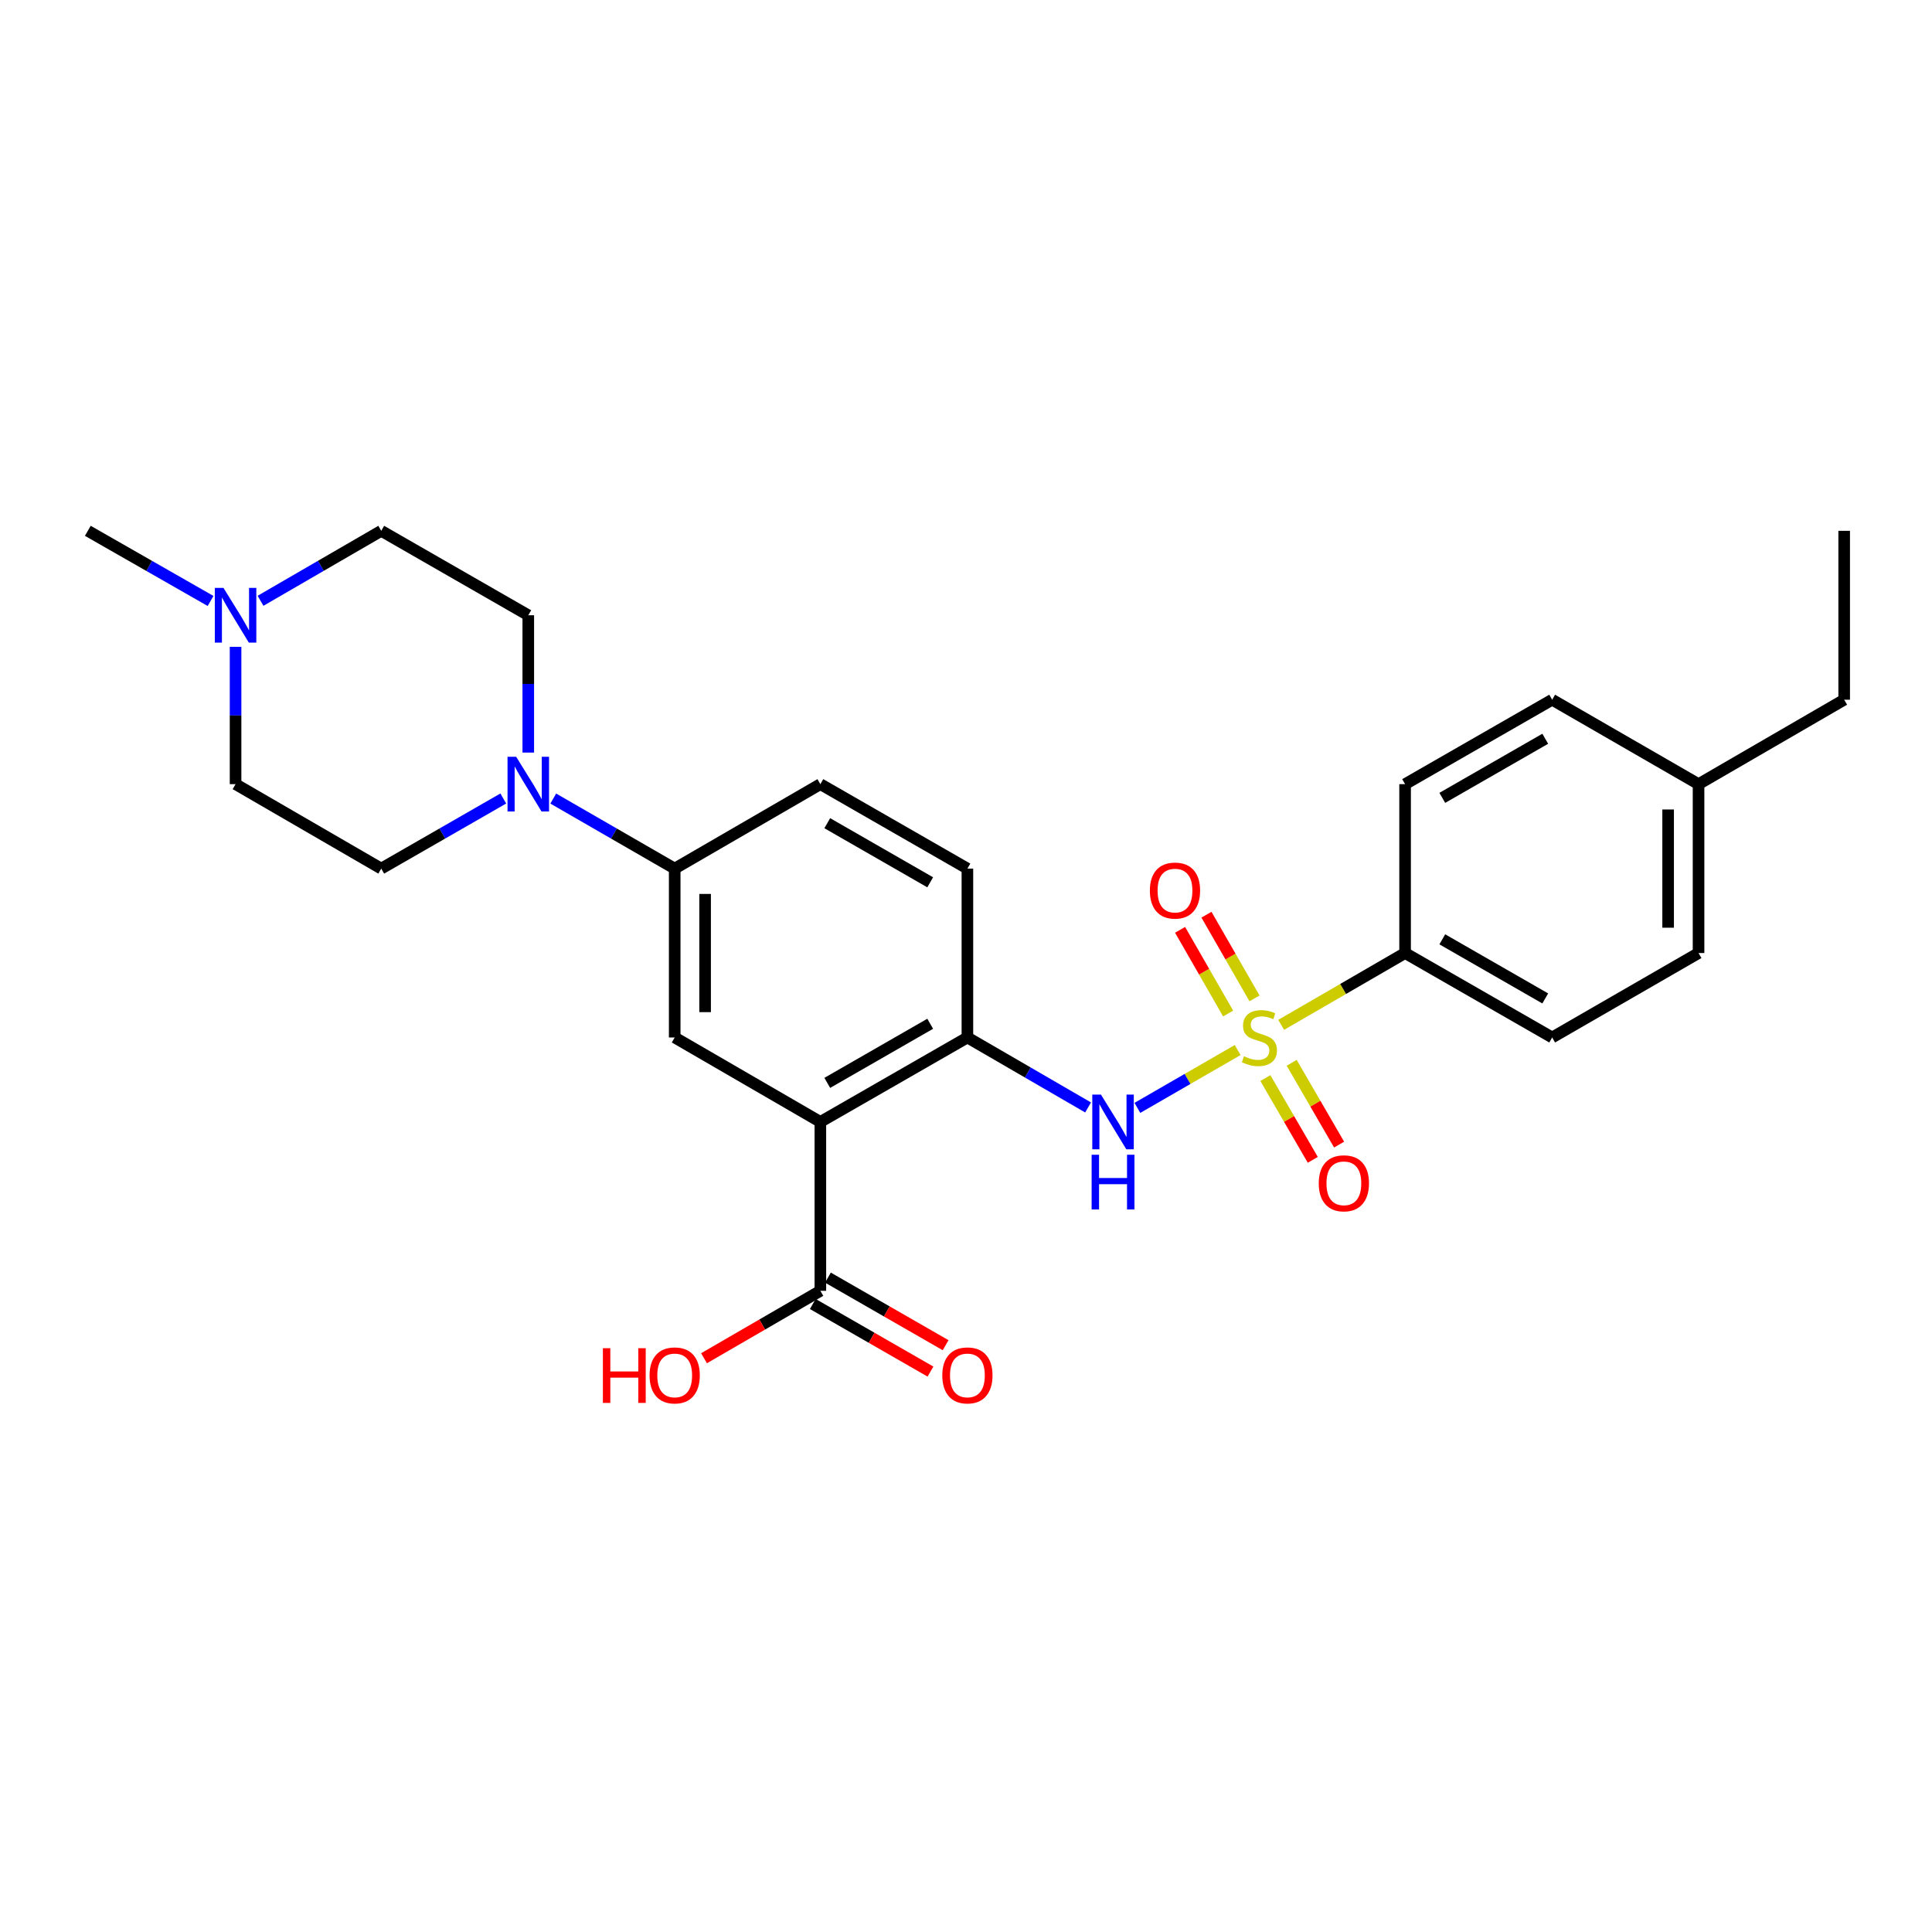 <?xml version='1.0' encoding='iso-8859-1'?>
<svg version='1.1' baseProfile='full'
              xmlns='http://www.w3.org/2000/svg'
                      xmlns:rdkit='http://www.rdkit.org/xml'
                      xmlns:xlink='http://www.w3.org/1999/xlink'
                  xml:space='preserve'
width='1000px' height='1000px' viewBox='0 0 1000 1000'>
<!-- END OF HEADER -->
<rect style='opacity:1.0;fill:#FFFFFF;stroke:none' width='1000' height='1000' x='0' y='0'> </rect>
<path class='bond-1' d='M 640.607,543.495 L 614.658,558.466' style='fill:none;fill-rule:evenodd;stroke:#CCCC00;stroke-width:6px;stroke-linecap:butt;stroke-linejoin:miter;stroke-opacity:1' />
<path class='bond-1' d='M 614.658,558.466 L 588.709,573.437' style='fill:none;fill-rule:evenodd;stroke:#0000FF;stroke-width:6px;stroke-linecap:butt;stroke-linejoin:miter;stroke-opacity:1' />
<path class='bond-7' d='M 663.132,530.469 L 695.203,511.88' style='fill:none;fill-rule:evenodd;stroke:#CCCC00;stroke-width:6px;stroke-linecap:butt;stroke-linejoin:miter;stroke-opacity:1' />
<path class='bond-7' d='M 695.203,511.88 L 727.273,493.291' style='fill:none;fill-rule:evenodd;stroke:#000000;stroke-width:6px;stroke-linecap:butt;stroke-linejoin:miter;stroke-opacity:1' />
<path class='bond-8' d='M 654.954,558.001 L 667.225,579.168' style='fill:none;fill-rule:evenodd;stroke:#CCCC00;stroke-width:6px;stroke-linecap:butt;stroke-linejoin:miter;stroke-opacity:1' />
<path class='bond-8' d='M 667.225,579.168 L 679.497,600.336' style='fill:none;fill-rule:evenodd;stroke:#FF0000;stroke-width:6px;stroke-linecap:butt;stroke-linejoin:miter;stroke-opacity:1' />
<path class='bond-8' d='M 668.573,550.105 L 680.845,571.273' style='fill:none;fill-rule:evenodd;stroke:#CCCC00;stroke-width:6px;stroke-linecap:butt;stroke-linejoin:miter;stroke-opacity:1' />
<path class='bond-8' d='M 680.845,571.273 L 693.116,592.44' style='fill:none;fill-rule:evenodd;stroke:#FF0000;stroke-width:6px;stroke-linecap:butt;stroke-linejoin:miter;stroke-opacity:1' />
<path class='bond-9' d='M 649.333,516.761 L 636.897,495.102' style='fill:none;fill-rule:evenodd;stroke:#CCCC00;stroke-width:6px;stroke-linecap:butt;stroke-linejoin:miter;stroke-opacity:1' />
<path class='bond-9' d='M 636.897,495.102 L 624.461,473.443' style='fill:none;fill-rule:evenodd;stroke:#FF0000;stroke-width:6px;stroke-linecap:butt;stroke-linejoin:miter;stroke-opacity:1' />
<path class='bond-9' d='M 635.68,524.6 L 623.244,502.941' style='fill:none;fill-rule:evenodd;stroke:#CCCC00;stroke-width:6px;stroke-linecap:butt;stroke-linejoin:miter;stroke-opacity:1' />
<path class='bond-9' d='M 623.244,502.941 L 610.809,481.282' style='fill:none;fill-rule:evenodd;stroke:#FF0000;stroke-width:6px;stroke-linecap:butt;stroke-linejoin:miter;stroke-opacity:1' />
<path class='bond-0' d='M 424.619,580.707 L 500.726,536.995' style='fill:none;fill-rule:evenodd;stroke:#000000;stroke-width:6px;stroke-linecap:butt;stroke-linejoin:miter;stroke-opacity:1' />
<path class='bond-0' d='M 428.194,560.499 L 481.469,529.9' style='fill:none;fill-rule:evenodd;stroke:#000000;stroke-width:6px;stroke-linecap:butt;stroke-linejoin:miter;stroke-opacity:1' />
<path class='bond-4' d='M 424.619,580.707 L 349.22,536.995' style='fill:none;fill-rule:evenodd;stroke:#000000;stroke-width:6px;stroke-linecap:butt;stroke-linejoin:miter;stroke-opacity:1' />
<path class='bond-5' d='M 424.619,580.707 L 424.619,668.123' style='fill:none;fill-rule:evenodd;stroke:#000000;stroke-width:6px;stroke-linecap:butt;stroke-linejoin:miter;stroke-opacity:1' />
<path class='bond-2' d='M 563.189,573.216 L 531.957,555.105' style='fill:none;fill-rule:evenodd;stroke:#0000FF;stroke-width:6px;stroke-linecap:butt;stroke-linejoin:miter;stroke-opacity:1' />
<path class='bond-2' d='M 531.957,555.105 L 500.726,536.995' style='fill:none;fill-rule:evenodd;stroke:#000000;stroke-width:6px;stroke-linecap:butt;stroke-linejoin:miter;stroke-opacity:1' />
<path class='bond-13' d='M 500.726,536.995 L 500.726,449.587' style='fill:none;fill-rule:evenodd;stroke:#000000;stroke-width:6px;stroke-linecap:butt;stroke-linejoin:miter;stroke-opacity:1' />
<path class='bond-3' d='M 286.363,413.331 L 317.791,431.459' style='fill:none;fill-rule:evenodd;stroke:#0000FF;stroke-width:6px;stroke-linecap:butt;stroke-linejoin:miter;stroke-opacity:1' />
<path class='bond-3' d='M 317.791,431.459 L 349.22,449.587' style='fill:none;fill-rule:evenodd;stroke:#000000;stroke-width:6px;stroke-linecap:butt;stroke-linejoin:miter;stroke-opacity:1' />
<path class='bond-11' d='M 273.436,389.53 L 273.436,353.994' style='fill:none;fill-rule:evenodd;stroke:#0000FF;stroke-width:6px;stroke-linecap:butt;stroke-linejoin:miter;stroke-opacity:1' />
<path class='bond-11' d='M 273.436,353.994 L 273.436,318.459' style='fill:none;fill-rule:evenodd;stroke:#000000;stroke-width:6px;stroke-linecap:butt;stroke-linejoin:miter;stroke-opacity:1' />
<path class='bond-12' d='M 260.502,413.304 L 228.915,431.446' style='fill:none;fill-rule:evenodd;stroke:#0000FF;stroke-width:6px;stroke-linecap:butt;stroke-linejoin:miter;stroke-opacity:1' />
<path class='bond-12' d='M 228.915,431.446 L 197.328,449.587' style='fill:none;fill-rule:evenodd;stroke:#000000;stroke-width:6px;stroke-linecap:butt;stroke-linejoin:miter;stroke-opacity:1' />
<path class='bond-28' d='M 349.22,536.995 L 349.22,449.587' style='fill:none;fill-rule:evenodd;stroke:#000000;stroke-width:6px;stroke-linecap:butt;stroke-linejoin:miter;stroke-opacity:1' />
<path class='bond-28' d='M 364.962,523.883 L 364.962,462.698' style='fill:none;fill-rule:evenodd;stroke:#000000;stroke-width:6px;stroke-linecap:butt;stroke-linejoin:miter;stroke-opacity:1' />
<path class='bond-14' d='M 420.699,674.949 L 451.155,692.438' style='fill:none;fill-rule:evenodd;stroke:#000000;stroke-width:6px;stroke-linecap:butt;stroke-linejoin:miter;stroke-opacity:1' />
<path class='bond-14' d='M 451.155,692.438 L 481.612,709.927' style='fill:none;fill-rule:evenodd;stroke:#FF0000;stroke-width:6px;stroke-linecap:butt;stroke-linejoin:miter;stroke-opacity:1' />
<path class='bond-14' d='M 428.538,661.297 L 458.995,678.786' style='fill:none;fill-rule:evenodd;stroke:#000000;stroke-width:6px;stroke-linecap:butt;stroke-linejoin:miter;stroke-opacity:1' />
<path class='bond-14' d='M 458.995,678.786 L 489.452,696.275' style='fill:none;fill-rule:evenodd;stroke:#FF0000;stroke-width:6px;stroke-linecap:butt;stroke-linejoin:miter;stroke-opacity:1' />
<path class='bond-20' d='M 424.619,668.123 L 394.508,685.576' style='fill:none;fill-rule:evenodd;stroke:#000000;stroke-width:6px;stroke-linecap:butt;stroke-linejoin:miter;stroke-opacity:1' />
<path class='bond-20' d='M 394.508,685.576 L 364.398,703.028' style='fill:none;fill-rule:evenodd;stroke:#FF0000;stroke-width:6px;stroke-linecap:butt;stroke-linejoin:miter;stroke-opacity:1' />
<path class='bond-6' d='M 349.22,449.587 L 424.619,405.875' style='fill:none;fill-rule:evenodd;stroke:#000000;stroke-width:6px;stroke-linecap:butt;stroke-linejoin:miter;stroke-opacity:1' />
<path class='bond-16' d='M 727.273,493.291 L 803.398,536.995' style='fill:none;fill-rule:evenodd;stroke:#000000;stroke-width:6px;stroke-linecap:butt;stroke-linejoin:miter;stroke-opacity:1' />
<path class='bond-16' d='M 746.53,486.194 L 799.817,516.786' style='fill:none;fill-rule:evenodd;stroke:#000000;stroke-width:6px;stroke-linecap:butt;stroke-linejoin:miter;stroke-opacity:1' />
<path class='bond-17' d='M 727.273,493.291 L 727.273,405.875' style='fill:none;fill-rule:evenodd;stroke:#000000;stroke-width:6px;stroke-linecap:butt;stroke-linejoin:miter;stroke-opacity:1' />
<path class='bond-10' d='M 121.929,334.804 L 121.929,370.34' style='fill:none;fill-rule:evenodd;stroke:#0000FF;stroke-width:6px;stroke-linecap:butt;stroke-linejoin:miter;stroke-opacity:1' />
<path class='bond-10' d='M 121.929,370.34 L 121.929,405.875' style='fill:none;fill-rule:evenodd;stroke:#000000;stroke-width:6px;stroke-linecap:butt;stroke-linejoin:miter;stroke-opacity:1' />
<path class='bond-24' d='M 108.987,311.063 L 77.221,292.909' style='fill:none;fill-rule:evenodd;stroke:#0000FF;stroke-width:6px;stroke-linecap:butt;stroke-linejoin:miter;stroke-opacity:1' />
<path class='bond-24' d='M 77.221,292.909 L 45.455,274.755' style='fill:none;fill-rule:evenodd;stroke:#000000;stroke-width:6px;stroke-linecap:butt;stroke-linejoin:miter;stroke-opacity:1' />
<path class='bond-29' d='M 134.848,310.971 L 166.088,292.863' style='fill:none;fill-rule:evenodd;stroke:#0000FF;stroke-width:6px;stroke-linecap:butt;stroke-linejoin:miter;stroke-opacity:1' />
<path class='bond-29' d='M 166.088,292.863 L 197.328,274.755' style='fill:none;fill-rule:evenodd;stroke:#000000;stroke-width:6px;stroke-linecap:butt;stroke-linejoin:miter;stroke-opacity:1' />
<path class='bond-18' d='M 273.436,318.459 L 197.328,274.755' style='fill:none;fill-rule:evenodd;stroke:#000000;stroke-width:6px;stroke-linecap:butt;stroke-linejoin:miter;stroke-opacity:1' />
<path class='bond-19' d='M 197.328,449.587 L 121.929,405.875' style='fill:none;fill-rule:evenodd;stroke:#000000;stroke-width:6px;stroke-linecap:butt;stroke-linejoin:miter;stroke-opacity:1' />
<path class='bond-15' d='M 500.726,449.587 L 424.619,405.875' style='fill:none;fill-rule:evenodd;stroke:#000000;stroke-width:6px;stroke-linecap:butt;stroke-linejoin:miter;stroke-opacity:1' />
<path class='bond-15' d='M 481.469,456.682 L 428.194,426.083' style='fill:none;fill-rule:evenodd;stroke:#000000;stroke-width:6px;stroke-linecap:butt;stroke-linejoin:miter;stroke-opacity:1' />
<path class='bond-21' d='M 803.398,536.995 L 879.164,493.291' style='fill:none;fill-rule:evenodd;stroke:#000000;stroke-width:6px;stroke-linecap:butt;stroke-linejoin:miter;stroke-opacity:1' />
<path class='bond-22' d='M 727.273,405.875 L 803.398,362.171' style='fill:none;fill-rule:evenodd;stroke:#000000;stroke-width:6px;stroke-linecap:butt;stroke-linejoin:miter;stroke-opacity:1' />
<path class='bond-22' d='M 746.53,412.972 L 799.817,382.38' style='fill:none;fill-rule:evenodd;stroke:#000000;stroke-width:6px;stroke-linecap:butt;stroke-linejoin:miter;stroke-opacity:1' />
<path class='bond-27' d='M 879.164,493.291 L 879.164,405.875' style='fill:none;fill-rule:evenodd;stroke:#000000;stroke-width:6px;stroke-linecap:butt;stroke-linejoin:miter;stroke-opacity:1' />
<path class='bond-27' d='M 863.421,480.179 L 863.421,418.987' style='fill:none;fill-rule:evenodd;stroke:#000000;stroke-width:6px;stroke-linecap:butt;stroke-linejoin:miter;stroke-opacity:1' />
<path class='bond-23' d='M 803.398,362.171 L 879.164,405.875' style='fill:none;fill-rule:evenodd;stroke:#000000;stroke-width:6px;stroke-linecap:butt;stroke-linejoin:miter;stroke-opacity:1' />
<path class='bond-25' d='M 879.164,405.875 L 954.545,362.171' style='fill:none;fill-rule:evenodd;stroke:#000000;stroke-width:6px;stroke-linecap:butt;stroke-linejoin:miter;stroke-opacity:1' />
<path class='bond-26' d='M 954.545,362.171 L 954.545,274.755' style='fill:none;fill-rule:evenodd;stroke:#000000;stroke-width:6px;stroke-linecap:butt;stroke-linejoin:miter;stroke-opacity:1' />
<path  class='atom-0' d='M 643.874 546.715
Q 644.194 546.835, 645.514 547.395
Q 646.834 547.955, 648.274 548.315
Q 649.754 548.635, 651.194 548.635
Q 653.874 548.635, 655.434 547.355
Q 656.994 546.035, 656.994 543.755
Q 656.994 542.195, 656.194 541.235
Q 655.434 540.275, 654.234 539.755
Q 653.034 539.235, 651.034 538.635
Q 648.514 537.875, 646.994 537.155
Q 645.514 536.435, 644.434 534.915
Q 643.394 533.395, 643.394 530.835
Q 643.394 527.275, 645.794 525.075
Q 648.234 522.875, 653.034 522.875
Q 656.314 522.875, 660.034 524.435
L 659.114 527.515
Q 655.714 526.115, 653.154 526.115
Q 650.394 526.115, 648.874 527.275
Q 647.354 528.395, 647.394 530.355
Q 647.394 531.875, 648.154 532.795
Q 648.954 533.715, 650.074 534.235
Q 651.234 534.755, 653.154 535.355
Q 655.714 536.155, 657.234 536.955
Q 658.754 537.755, 659.834 539.395
Q 660.954 540.995, 660.954 543.755
Q 660.954 547.675, 658.314 549.795
Q 655.714 551.875, 651.354 551.875
Q 648.834 551.875, 646.914 551.315
Q 645.034 550.795, 642.794 549.875
L 643.874 546.715
' fill='#CCCC00'/>
<path  class='atom-2' d='M 569.847 566.547
L 579.127 581.547
Q 580.047 583.027, 581.527 585.707
Q 583.007 588.387, 583.087 588.547
L 583.087 566.547
L 586.847 566.547
L 586.847 594.867
L 582.967 594.867
L 573.007 578.467
Q 571.847 576.547, 570.607 574.347
Q 569.407 572.147, 569.047 571.467
L 569.047 594.867
L 565.367 594.867
L 565.367 566.547
L 569.847 566.547
' fill='#0000FF'/>
<path  class='atom-2' d='M 565.027 597.699
L 568.867 597.699
L 568.867 609.739
L 583.347 609.739
L 583.347 597.699
L 587.187 597.699
L 587.187 626.019
L 583.347 626.019
L 583.347 612.939
L 568.867 612.939
L 568.867 626.019
L 565.027 626.019
L 565.027 597.699
' fill='#0000FF'/>
<path  class='atom-4' d='M 267.176 391.715
L 276.456 406.715
Q 277.376 408.195, 278.856 410.875
Q 280.336 413.555, 280.416 413.715
L 280.416 391.715
L 284.176 391.715
L 284.176 420.035
L 280.296 420.035
L 270.336 403.635
Q 269.176 401.715, 267.936 399.515
Q 266.736 397.315, 266.376 396.635
L 266.376 420.035
L 262.696 420.035
L 262.696 391.715
L 267.176 391.715
' fill='#0000FF'/>
<path  class='atom-9' d='M 682.586 612.474
Q 682.586 605.674, 685.946 601.874
Q 689.306 598.074, 695.586 598.074
Q 701.866 598.074, 705.226 601.874
Q 708.586 605.674, 708.586 612.474
Q 708.586 619.354, 705.186 623.274
Q 701.786 627.154, 695.586 627.154
Q 689.346 627.154, 685.946 623.274
Q 682.586 619.394, 682.586 612.474
M 695.586 623.954
Q 699.906 623.954, 702.226 621.074
Q 704.586 618.154, 704.586 612.474
Q 704.586 606.914, 702.226 604.114
Q 699.906 601.274, 695.586 601.274
Q 691.266 601.274, 688.906 604.074
Q 686.586 606.874, 686.586 612.474
Q 686.586 618.194, 688.906 621.074
Q 691.266 623.954, 695.586 623.954
' fill='#FF0000'/>
<path  class='atom-10' d='M 595.17 460.958
Q 595.17 454.158, 598.53 450.358
Q 601.89 446.558, 608.17 446.558
Q 614.45 446.558, 617.81 450.358
Q 621.17 454.158, 621.17 460.958
Q 621.17 467.838, 617.77 471.758
Q 614.37 475.638, 608.17 475.638
Q 601.93 475.638, 598.53 471.758
Q 595.17 467.878, 595.17 460.958
M 608.17 472.438
Q 612.49 472.438, 614.81 469.558
Q 617.17 466.638, 617.17 460.958
Q 617.17 455.398, 614.81 452.598
Q 612.49 449.758, 608.17 449.758
Q 603.85 449.758, 601.49 452.558
Q 599.17 455.358, 599.17 460.958
Q 599.17 466.678, 601.49 469.558
Q 603.85 472.438, 608.17 472.438
' fill='#FF0000'/>
<path  class='atom-11' d='M 115.669 304.299
L 124.949 319.299
Q 125.869 320.779, 127.349 323.459
Q 128.829 326.139, 128.909 326.299
L 128.909 304.299
L 132.669 304.299
L 132.669 332.619
L 128.789 332.619
L 118.829 316.219
Q 117.669 314.299, 116.429 312.099
Q 115.229 309.899, 114.869 309.219
L 114.869 332.619
L 111.189 332.619
L 111.189 304.299
L 115.669 304.299
' fill='#0000FF'/>
<path  class='atom-15' d='M 487.726 711.906
Q 487.726 705.106, 491.086 701.306
Q 494.446 697.506, 500.726 697.506
Q 507.006 697.506, 510.366 701.306
Q 513.726 705.106, 513.726 711.906
Q 513.726 718.786, 510.326 722.706
Q 506.926 726.586, 500.726 726.586
Q 494.486 726.586, 491.086 722.706
Q 487.726 718.826, 487.726 711.906
M 500.726 723.386
Q 505.046 723.386, 507.366 720.506
Q 509.726 717.586, 509.726 711.906
Q 509.726 706.346, 507.366 703.546
Q 505.046 700.706, 500.726 700.706
Q 496.406 700.706, 494.046 703.506
Q 491.726 706.306, 491.726 711.906
Q 491.726 717.626, 494.046 720.506
Q 496.406 723.386, 500.726 723.386
' fill='#FF0000'/>
<path  class='atom-21' d='M 312.06 697.826
L 315.9 697.826
L 315.9 709.866
L 330.38 709.866
L 330.38 697.826
L 334.22 697.826
L 334.22 726.146
L 330.38 726.146
L 330.38 713.066
L 315.9 713.066
L 315.9 726.146
L 312.06 726.146
L 312.06 697.826
' fill='#FF0000'/>
<path  class='atom-21' d='M 336.22 711.906
Q 336.22 705.106, 339.58 701.306
Q 342.94 697.506, 349.22 697.506
Q 355.5 697.506, 358.86 701.306
Q 362.22 705.106, 362.22 711.906
Q 362.22 718.786, 358.82 722.706
Q 355.42 726.586, 349.22 726.586
Q 342.98 726.586, 339.58 722.706
Q 336.22 718.826, 336.22 711.906
M 349.22 723.386
Q 353.54 723.386, 355.86 720.506
Q 358.22 717.586, 358.22 711.906
Q 358.22 706.346, 355.86 703.546
Q 353.54 700.706, 349.22 700.706
Q 344.9 700.706, 342.54 703.506
Q 340.22 706.306, 340.22 711.906
Q 340.22 717.626, 342.54 720.506
Q 344.9 723.386, 349.22 723.386
' fill='#FF0000'/>
</svg>
